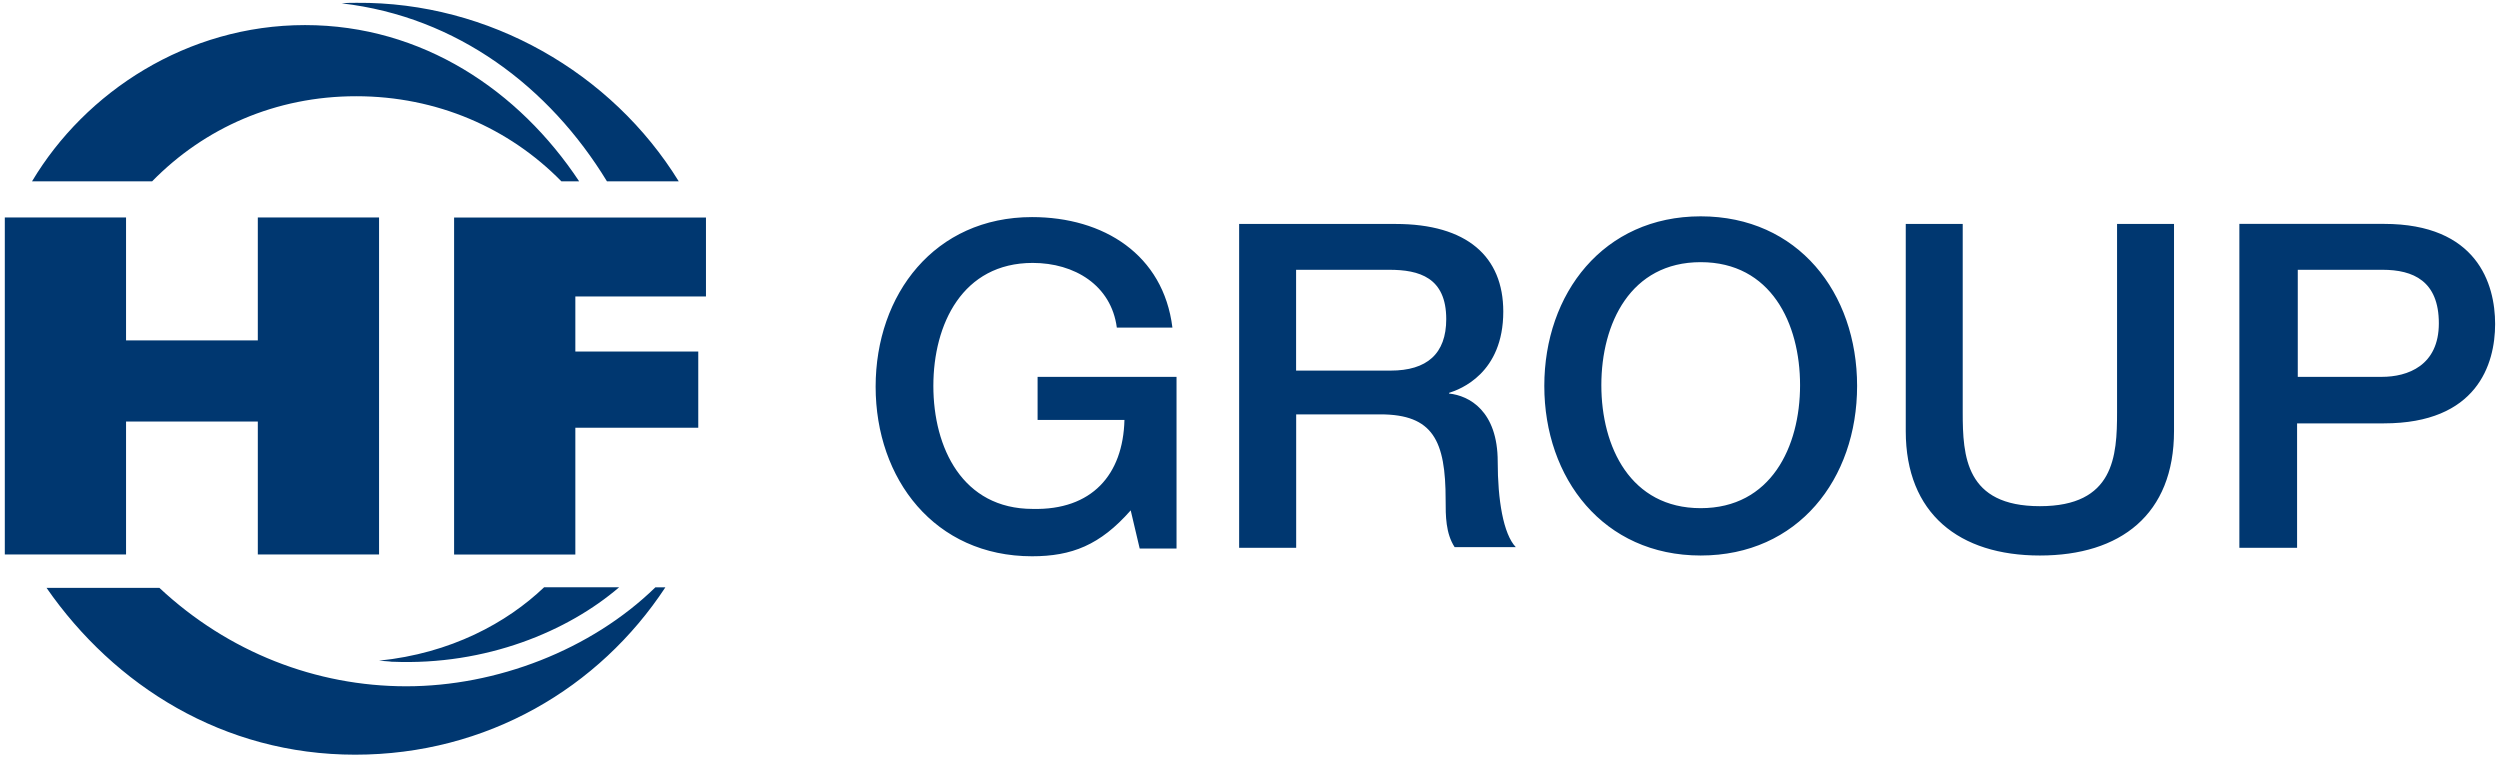 <?xml version="1.0" encoding="UTF-8"?> <svg xmlns="http://www.w3.org/2000/svg" id="Ebene_1" data-name="Ebene 1" viewBox="0 0 327.85 99.33"><defs><style> .cls-1 { fill: #003770; } </style></defs><path class="cls-1" d="M20.9,77.09H6.1c8.9,12.83,23.19,21.88,40.47,21.88s32.01-8.75,40.69-21.95h-1.31c-8.46,8.24-20.85,12.98-32.67,12.98-11.81,0-23.33-4.45-32.38-12.91M51.45,86.78c12.32.51,23.04-4.01,29.75-9.77h-9.84c-4.89,4.67-12.25,8.68-21.66,9.63.73.07,1.24.07,1.75.15M40,3.29C24.54,3.29,11.2,12.04,4.2,23.78h15.75c6.85-7,16.19-11.16,26.76-11.16s20.05,4.16,26.91,11.16h2.33C68.08,11.9,55.39,3.29,40,3.29M79.6,23.78h9.41C80.25,9.56,64.14.23,46.78.37c-.66,0-1.31,0-1.97.07,15.17,1.75,27.27,11.01,34.78,23.33"></path><path class="cls-1" d="M154.3,49.42h-18.23v5.65h11.39c-.18,7.2-4.28,11.85-12.03,11.67-9.21,0-13.03-8.02-13.03-16.13s3.83-16.13,13.03-16.13c5.47,0,10.3,2.92,11.03,8.48h7.29c-1.18-9.57-9.02-14.49-18.41-14.49-12.76,0-20.51,10.12-20.51,22.24s7.75,22.24,20.51,22.24c5.2,0,8.93-1.46,12.94-6.02l1.18,5.01h4.83v-22.51h0ZM162.51,71.84h7.47v-17.5h11.03c6.93,0,8.57,3.46,8.57,11.21,0,2.1,0,4.38,1.18,6.2h8.02c-1.64-1.73-2.37-6.2-2.37-11.21,0-6.65-3.74-8.66-6.38-8.93v-.09c1.46-.46,7.11-2.55,7.11-10.66,0-7.2-4.74-11.49-14.13-11.49h-20.51v42.48h0ZM169.98,35.38h12.21c3.92,0,7.47,1,7.47,6.47,0,4.56-2.55,6.75-7.29,6.75h-12.4v-13.22h0ZM223.03,34.38c9.21,0,13.03,8.02,13.03,16.13s-3.83,16.13-13.03,16.13-13.03-8.02-13.03-16.13,3.83-16.13,13.03-16.13h0ZM223.03,28.37c-12.76,0-20.51,10.12-20.51,22.24s7.75,22.24,20.51,22.24,20.51-10.03,20.51-22.24-7.75-22.24-20.51-22.24h0ZM249.92,56.53c0,10.85,7.02,16.32,17.59,16.32s17.59-5.38,17.59-16.32v-27.16h-7.47v24.7c0,5.74-.36,12.31-10.12,12.31s-10.12-6.56-10.12-12.31v-24.7h-7.47v27.16h0ZM293.77,71.84h7.47v-16.32h11.39c12.21,0,14.58-7.75,14.58-13.03s-2.37-13.13-14.58-13.13h-18.96v42.48h.09ZM301.33,35.38h11.12c4.01,0,7.38,1.46,7.38,7.02s-4.1,7.02-7.47,7.02h-11.03v-14.04h0Z"></path><path class="cls-1" d="M16.52,28.52H.63v44.19h15.9v-17.43h17.28v17.43h15.9V28.52h-15.9v16.12h-17.28v-16.12h0ZM92.58,38.88v-10.35h-33.03v44.19h15.9v-16.63h16.12v-9.99h-16.12v-7.22h17.14Z"></path></svg> 